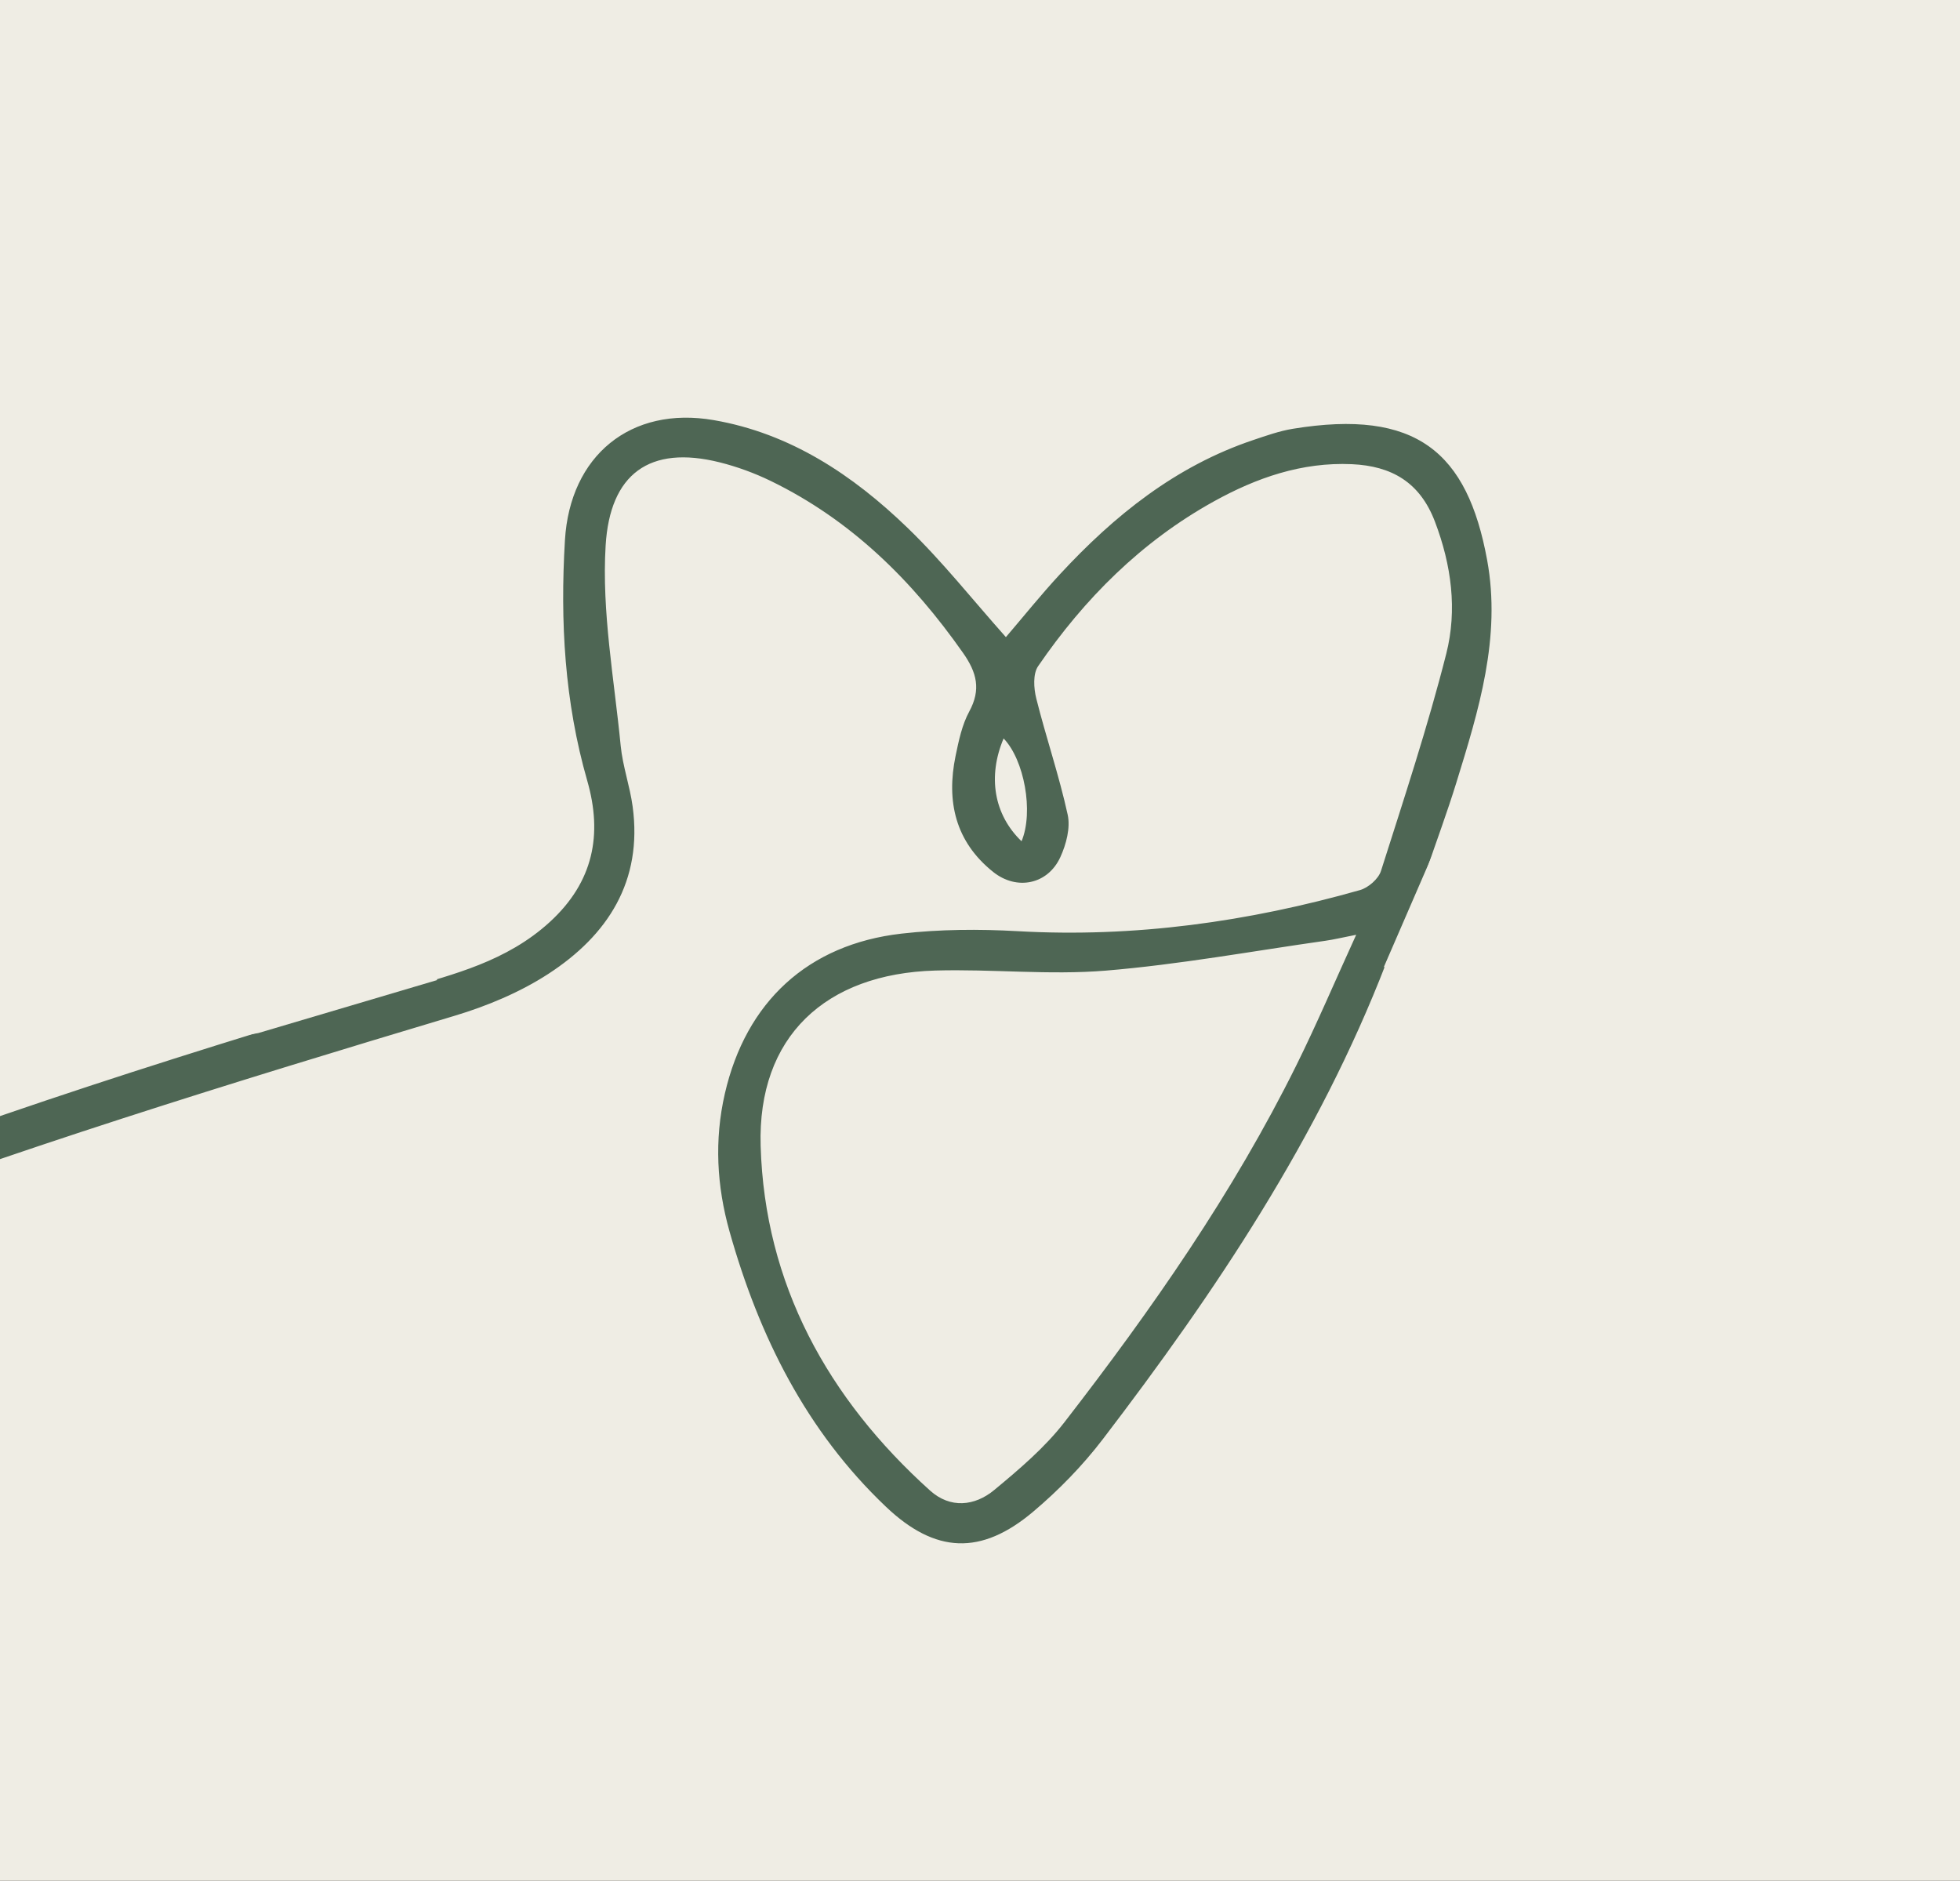 <?xml version="1.0" encoding="UTF-8"?> <svg xmlns="http://www.w3.org/2000/svg" width="148" height="142" viewBox="0 0 148 142" fill="none"><rect x="0" y="0" width="148" height="142" fill="#333333" stroke="none"/> <g clip-path="url(#clip0_310_4386)"> <rect width="148" height="142" fill="#EFEDE4"></rect> <path d="M55.177 187.777L44.408 172.074C46.787 171.206 48.696 169.929 50.133 168.247C51.569 166.568 52.287 164.667 52.287 162.549C52.287 159.678 51.143 157.42 48.856 155.776C46.571 154.133 43.444 153.31 39.476 153.31H24.85V154.218L29.272 156.428H34.487H35.803H38.171C40.816 156.428 42.913 157.044 44.464 158.272C46.012 159.5 46.787 161.17 46.787 163.288C46.787 165.367 46.003 167.076 44.436 168.418C42.867 169.759 40.894 170.431 38.511 170.431H34.487V159.263H29.386V187.55L24.85 189.817V190.724H38.738V189.817L34.487 187.492V173.548H39.758L50.755 190.724H58.919V189.817L55.177 187.777ZM-36.459 165.866C-37.838 163.694 -39.841 162.002 -42.467 160.792C-45.094 159.585 -48.296 158.979 -52.075 158.979H-65.736V159.886L-61.654 161.757L-56.836 161.814H-55.083H-52.812C-48.466 161.814 -45.139 162.91 -42.835 165.102C-40.531 167.294 -39.377 170.488 -39.377 174.681C-39.377 178.649 -40.501 181.844 -42.75 184.263C-44.998 186.681 -48.239 187.889 -52.471 187.889H-56.836V164.649H-61.654V187.946L-65.736 189.817V190.724H-52.415C-48.674 190.724 -45.452 190.016 -42.75 188.598C-40.047 187.181 -37.979 185.179 -36.542 182.59C-35.107 180.001 -34.389 176.95 -34.389 173.434C-34.389 170.563 -35.08 168.04 -36.459 165.866ZM-144.73 165.866C-146.109 163.694 -148.112 162.002 -150.738 160.792C-153.365 159.585 -156.567 158.979 -160.346 158.979H-174.007V159.886L-169.925 161.757L-165.107 161.814H-162.943H-161.083C-156.738 161.814 -153.411 162.91 -151.107 165.102C-148.802 167.294 -147.649 170.488 -147.649 174.681C-147.649 178.649 -148.773 181.844 -151.021 184.263C-153.269 186.681 -156.51 187.889 -160.742 187.889H-165.107V164.649H-169.925V187.946L-174.007 189.817V190.724H-160.686C-156.946 190.724 -153.723 190.016 -151.021 188.598C-148.319 187.181 -146.25 185.179 -144.814 182.59C-143.378 180.001 -142.66 176.95 -142.66 173.434C-142.66 170.563 -143.351 168.04 -144.73 165.866ZM266.809 222.404L262.544 212.858L258.278 222.404H266.809ZM267.494 223.926H257.593L255.459 228.674H253.504L261.629 210.902H263.482L271.607 228.674H269.625L267.494 223.926ZM244.998 220.526H240.937V228.674H239.11V210.902H240.937V218.875H244.998L251.016 210.902H253.047L246.445 219.534L253.429 228.674H251.271L244.998 220.526ZM218.19 210.902H220.043V225.629L231.416 210.902H233.118V228.674H231.265V213.974L219.891 228.674H218.19V210.902ZM214.889 212.527H208.644V228.674H206.789V212.527H200.545V210.902H214.889V212.527ZM192.089 220.526H188.027V228.674H186.201V210.902H188.027V218.875H192.089L198.106 210.902H200.137L193.536 219.534L200.518 228.674H198.361L192.089 220.526ZM178 222.404L173.734 212.858L169.469 222.404H178ZM178.685 223.926H168.784L166.651 228.674H164.695L172.82 210.902H174.672L182.798 228.674H180.817L178.685 223.926ZM161.067 220.258C161.998 219.489 162.462 218.402 162.462 216.996C162.462 215.558 161.998 214.453 161.067 213.682C160.135 212.913 158.789 212.527 157.029 212.527H152.308V221.415H157.029C158.789 221.415 160.135 221.029 161.067 220.258ZM162.413 212.527C163.697 213.611 164.342 215.1 164.342 216.996C164.342 218.891 163.697 220.377 162.413 221.452C161.126 222.527 159.348 223.064 157.08 223.064H152.308V228.674H150.429V210.902H157.08C159.348 210.902 161.126 211.444 162.413 212.527ZM144.436 210.902V228.674H142.584V212.527H131.337V228.674H129.484V210.902H144.436ZM106.087 220.513C106.941 221.299 108.19 221.694 109.831 221.694H114.985V212.527H110.009C108.351 212.527 107.068 212.923 106.163 213.709C105.257 214.496 104.805 215.642 104.805 217.149C104.805 218.605 105.232 219.726 106.087 220.513ZM116.84 210.902V228.674H114.985V223.293H109.679C109.442 223.293 109.105 223.277 108.663 223.242L104.932 228.674H102.928L106.964 222.911C105.659 222.522 104.661 221.833 103.967 220.842C103.272 219.852 102.928 218.639 102.928 217.199C102.928 215.203 103.557 213.653 104.818 212.554C106.078 211.453 107.784 210.902 109.934 210.902H116.84ZM96.86 222.404L92.595 212.858L88.33 222.404H96.86ZM97.545 223.926H87.645L85.511 228.674H83.555L91.681 210.902H93.533L101.658 228.674H99.677L97.545 223.926ZM75.05 220.526H70.989V228.674H69.161V210.902H70.989V218.875H75.05L81.067 210.902H83.099L76.496 219.534L83.48 228.674H81.322L75.05 220.526ZM53.991 227.66C52.576 226.881 51.467 225.801 50.665 224.422C49.861 223.043 49.459 221.499 49.459 219.79C49.459 218.08 49.861 216.536 50.665 215.155C51.467 213.776 52.582 212.696 54.004 211.918C55.425 211.139 57.017 210.749 58.776 210.749C60.097 210.749 61.316 210.97 62.432 211.411C63.55 211.852 64.498 212.494 65.276 213.341L64.082 214.535C62.694 213.129 60.942 212.426 58.827 212.426C57.422 212.426 56.145 212.748 54.993 213.39C53.842 214.035 52.941 214.914 52.29 216.031C51.639 217.149 51.312 218.402 51.312 219.79C51.312 221.178 51.639 222.43 52.29 223.547C52.941 224.663 53.842 225.544 54.993 226.186C56.145 226.83 57.422 227.151 58.827 227.151C60.96 227.151 62.711 226.44 64.082 225.019L65.276 226.213C64.498 227.059 63.544 227.706 62.419 228.155C61.293 228.603 60.072 228.827 58.752 228.827C56.992 228.827 55.404 228.438 53.991 227.66ZM46.92 227.049V228.674H34.353V210.902H46.537V212.527H36.232V218.849H45.422V220.449H36.232V227.049H46.92ZM28.336 210.902V228.674H26.506V221.312C24.579 222.141 22.708 222.557 20.897 222.557C18.815 222.557 17.193 222.048 16.035 221.032C14.874 220.018 14.296 218.596 14.296 216.768V210.902H16.148V216.565C16.148 217.935 16.581 219.002 17.444 219.764C18.307 220.526 19.517 220.906 21.075 220.906C22.851 220.906 24.663 220.484 26.506 219.637V210.902H28.336ZM-4.617 210.902H-2.764V225.629L8.609 210.902H10.312V228.674H8.457V213.974L-2.916 228.674H-4.617V210.902ZM-7.843 212.527H-17.312L-17.287 228.674H-19.139V210.902H-7.843V212.527ZM-29.144 226.2C-28.01 225.565 -27.122 224.684 -26.478 223.559C-25.836 222.433 -25.513 221.178 -25.513 219.79C-25.513 218.402 -25.836 217.146 -26.478 216.018C-27.122 214.892 -28.01 214.013 -29.144 213.378C-30.277 212.744 -31.548 212.426 -32.953 212.426C-34.358 212.426 -35.63 212.744 -36.773 213.378C-37.916 214.013 -38.812 214.892 -39.464 216.018C-40.117 217.146 -40.443 218.402 -40.443 219.79C-40.443 221.178 -40.117 222.433 -39.464 223.559C-38.812 224.684 -37.916 225.565 -36.773 226.2C-35.63 226.835 -34.358 227.151 -32.953 227.151C-31.548 227.151 -30.277 226.835 -29.144 226.2ZM-37.738 227.647C-39.168 226.859 -40.285 225.781 -41.089 224.41C-41.893 223.038 -42.295 221.499 -42.295 219.79C-42.295 218.08 -41.893 216.539 -41.089 215.168C-40.285 213.798 -39.168 212.718 -37.738 211.931C-36.308 211.145 -34.712 210.749 -32.953 210.749C-31.192 210.749 -29.606 211.139 -28.191 211.918C-26.779 212.696 -25.666 213.776 -24.853 215.155C-24.041 216.536 -23.634 218.08 -23.634 219.79C-23.634 221.499 -24.041 223.043 -24.853 224.422C-25.666 225.801 -26.779 226.881 -28.191 227.66C-29.606 228.438 -31.192 228.827 -32.953 228.827C-34.712 228.827 -36.308 228.434 -37.738 227.647ZM-46.737 210.902V228.674H-48.589V212.527H-57.17L-57.374 218.47C-57.459 220.922 -57.657 222.899 -57.971 224.397C-58.285 225.895 -58.762 227.012 -59.406 227.748C-60.05 228.484 -60.904 228.853 -61.97 228.853C-62.425 228.853 -62.901 228.793 -63.392 228.674L-63.239 226.999C-62.951 227.067 -62.671 227.101 -62.401 227.101C-61.657 227.101 -61.052 226.806 -60.586 226.213C-60.121 225.62 -59.769 224.702 -59.532 223.458C-59.295 222.214 -59.135 220.568 -59.05 218.519L-58.795 210.902H-46.737ZM-70.172 226.2C-69.038 225.565 -68.15 224.684 -67.506 223.559C-66.864 222.433 -66.541 221.178 -66.541 219.79C-66.541 218.402 -66.864 217.146 -67.506 216.018C-68.15 214.892 -69.038 214.013 -70.172 213.378C-71.305 212.744 -72.576 212.426 -73.981 212.426C-75.386 212.426 -76.658 212.744 -77.802 213.378C-78.944 214.013 -79.84 214.892 -80.492 216.018C-81.143 217.146 -81.471 218.402 -81.471 219.79C-81.471 221.178 -81.143 222.433 -80.492 223.559C-79.84 224.684 -78.944 225.565 -77.802 226.2C-76.658 226.835 -75.386 227.151 -73.981 227.151C-72.576 227.151 -71.305 226.835 -70.172 226.2ZM-78.766 227.647C-80.196 226.859 -81.312 225.781 -82.117 224.41C-82.921 223.038 -83.323 221.499 -83.323 219.79C-83.323 218.08 -82.921 216.539 -82.117 215.168C-81.312 213.798 -80.196 212.718 -78.766 211.931C-77.335 211.145 -75.74 210.749 -73.981 210.749C-72.22 210.749 -70.633 211.139 -69.219 211.918C-67.807 212.696 -66.692 213.776 -65.881 215.155C-65.067 216.536 -64.662 218.08 -64.662 219.79C-64.662 221.499 -65.067 223.043 -65.881 224.422C-66.692 225.801 -67.807 226.881 -69.219 227.66C-70.633 228.438 -72.22 228.827 -73.981 228.827C-75.74 228.827 -77.335 228.434 -78.766 227.647ZM-99.406 223.534C-99.735 225.285 -100.29 226.459 -101.068 227.049H-90.126V212.527H-98.632L-98.784 216.845C-98.868 219.552 -99.076 221.782 -99.406 223.534ZM-85.608 227.049V232.661H-87.359V228.674H-102.871L-102.897 232.661H-104.649L-104.623 227.049H-103.734C-102.566 226.982 -101.755 226.057 -101.298 224.27C-100.84 222.485 -100.561 219.95 -100.459 216.667L-100.256 210.902H-88.274V227.049H-85.608ZM-111.428 226.2C-110.293 225.565 -109.405 224.684 -108.762 223.559C-108.119 222.433 -107.796 221.178 -107.796 219.79C-107.796 218.402 -108.119 217.146 -108.762 216.018C-109.405 214.892 -110.293 214.013 -111.428 213.378C-112.561 212.744 -113.832 212.426 -115.236 212.426C-116.641 212.426 -117.914 212.744 -119.057 213.378C-120.199 214.013 -121.096 214.892 -121.747 216.018C-122.399 217.146 -122.726 218.402 -122.726 219.79C-122.726 221.178 -122.399 222.433 -121.747 223.559C-121.096 224.684 -120.199 225.565 -119.057 226.2C-117.914 226.835 -116.641 227.151 -115.236 227.151C-113.832 227.151 -112.561 226.835 -111.428 226.2ZM-120.021 227.647C-121.452 226.859 -122.568 225.781 -123.372 224.41C-124.177 223.038 -124.579 221.499 -124.579 219.79C-124.579 218.08 -124.177 216.539 -123.372 215.168C-122.568 213.798 -121.452 212.718 -120.021 211.931C-118.592 211.145 -116.995 210.749 -115.236 210.749C-113.476 210.749 -111.888 211.139 -110.475 211.918C-109.063 212.696 -107.948 213.776 -107.137 215.155C-106.323 216.536 -105.917 218.08 -105.917 219.79C-105.917 221.499 -106.323 223.043 -107.137 224.422C-107.948 225.801 -109.063 226.881 -110.475 227.66C-111.888 228.438 -113.476 228.827 -115.236 228.827C-116.995 228.827 -118.592 228.434 -120.021 227.647ZM-129.023 210.902V228.674H-130.875V212.527H-142.122V228.674H-143.975V210.902H-129.023ZM360.438 176.779H369.849L365.085 165.328L360.438 176.779ZM349.328 190.725V189.817L352.218 188.343L364.803 158.696H367.185L379.711 188.286L383 189.817V190.725H370.642V189.817L374.61 188.231L371.038 179.614H359.246L355.677 188.343L359.87 189.817V190.725H349.328ZM326.483 190.725V189.817L330.905 187.946V175.589L320.531 161.588L316.847 159.886V158.979H329.601V159.886L326.198 161.588V161.814L334.42 172.754L341.902 161.87V161.7L338.33 159.886V158.979H349.442V159.886L345.701 161.643L335.723 175.817V187.946L340.145 189.817V190.725H326.483ZM294.398 176.779H303.809L299.046 165.328L294.398 176.779ZM283.287 190.725V189.817L286.177 188.343L298.763 158.696H301.144L313.67 188.286L316.959 189.817V190.725H304.602V189.817L308.57 188.231L304.998 179.614H293.207L289.636 188.343L293.831 189.817V190.725H283.287ZM273.706 190.725L257.777 174.511L270.927 161.474L267.413 159.886V158.979H278.695V159.886L275.406 161.135L262.764 173.264L277.674 188.286L281.699 189.817V190.725H273.706ZM248.877 190.725V189.817L252.959 187.946V161.757L248.877 159.886V158.979H261.802V159.886L257.777 161.757V187.946L261.802 189.817V190.725H248.877ZM230.341 191.292C228.335 191.292 226.607 191.082 225.153 190.668C223.697 190.253 222.214 189.685 220.702 188.967L220.192 181.314H221.099L223.763 186.417C224.859 187.249 225.983 187.826 227.137 188.145C228.289 188.466 229.47 188.628 230.68 188.628C232.834 188.628 234.487 188.183 235.64 187.295C236.793 186.408 237.369 185.056 237.369 183.242C237.369 181.881 237.009 180.833 236.291 180.095C235.574 179.358 234.525 178.679 233.146 178.055C231.766 177.43 230.074 176.646 228.072 175.703C225.691 174.568 223.98 173.416 222.942 172.245C221.901 171.074 221.384 169.449 221.384 167.37C221.384 165.782 221.855 164.308 222.8 162.947C223.744 161.588 224.982 160.482 226.514 159.631C228.043 158.78 229.735 158.356 231.588 158.356C233.135 158.356 234.571 158.555 235.895 158.951C237.217 159.348 238.521 159.849 239.806 160.453L240.203 167.823H239.295L237.141 163.175C236.235 162.42 235.366 161.87 234.534 161.531C233.702 161.189 232.739 161.02 231.644 161.02C229.753 161.02 228.271 161.492 227.193 162.438C226.117 163.381 225.577 164.631 225.577 166.179C225.577 167.199 225.823 168.049 226.315 168.729C226.806 169.41 227.571 170.043 228.611 170.629C229.65 171.215 230.999 171.904 232.663 172.699C234.817 173.717 236.537 174.654 237.823 175.504C239.107 176.355 240.043 177.31 240.628 178.367C241.214 179.425 241.506 180.767 241.506 182.392C241.506 184.131 241.026 185.671 240.062 187.012C239.097 188.354 237.775 189.402 236.093 190.157C234.411 190.913 232.494 191.292 230.341 191.292ZM196.894 191.008L184.537 161.36L181.306 159.886V158.979H193.834V159.886L189.865 161.474V161.643L198.766 183.582H199.05L207.893 161.643V161.474L203.754 159.886V158.979H214.241V159.886L211.408 161.418L198.936 191.008H196.894ZM161.184 188.457C164.432 188.457 166.984 187.342 168.835 185.114C170.688 182.882 171.613 179.935 171.613 176.27C171.613 173.284 171.103 170.657 170.083 168.39C169.063 166.121 167.637 164.355 165.804 163.09C163.97 161.823 161.863 161.189 159.482 161.189C156.231 161.189 153.663 162.287 151.774 164.478C149.882 166.67 148.939 169.6 148.939 173.264C148.939 176.288 149.458 178.944 150.497 181.229C151.537 183.515 152.972 185.293 154.805 186.558C156.638 187.826 158.764 188.457 161.184 188.457ZM160.22 191.292C157.121 191.292 154.351 190.584 151.915 189.166C149.476 187.748 147.56 185.802 146.16 183.327C144.762 180.851 144.064 178.028 144.064 174.853C144.064 171.677 144.762 168.842 146.16 166.349C147.56 163.854 149.476 161.898 151.915 160.482C154.351 159.065 157.121 158.356 160.22 158.356C163.356 158.356 166.144 159.065 168.58 160.482C171.019 161.898 172.947 163.854 174.362 166.349C175.78 168.842 176.489 171.677 176.489 174.853C176.489 178.028 175.78 180.851 174.362 183.327C172.947 185.802 171.019 187.748 168.58 189.166C166.144 190.584 163.356 191.292 160.22 191.292ZM121.161 191.292C117.985 191.292 115.16 190.622 112.687 189.279C110.209 187.937 108.254 186.095 106.818 183.753C105.382 181.41 104.664 178.745 104.664 175.759C104.664 173.264 105.118 170.969 106.025 168.872C106.931 166.773 108.178 164.941 109.766 163.372C111.353 161.805 113.196 160.586 115.294 159.717C117.391 158.848 119.629 158.414 122.011 158.414C124.579 158.414 126.603 158.63 128.075 159.065C129.55 159.5 130.986 160.057 132.385 160.736L132.668 168.786H131.874L128.7 163.345C127.34 162.399 126.177 161.747 125.213 161.388C124.251 161.029 123.144 160.85 121.897 160.85C119.403 160.85 117.192 161.388 115.264 162.466C113.338 163.543 111.817 165.027 110.702 166.916C109.587 168.806 109.029 170.942 109.029 173.321C109.029 176.535 109.624 179.265 110.816 181.512C112.005 183.762 113.601 185.48 115.604 186.672C117.607 187.862 119.837 188.457 122.294 188.457C123.465 188.457 124.591 188.382 125.666 188.231C126.744 188.081 127.85 187.759 128.983 187.267V179.388L124.618 177.46V176.667H136.693V177.46L133.349 179.557V187.21C132.365 188.042 131.184 188.76 129.806 189.364C128.425 189.97 126.979 190.441 125.468 190.781C123.956 191.121 122.521 191.292 121.161 191.292ZM80.29 188.457C83.539 188.457 86.091 187.342 87.942 185.114C89.795 182.882 90.72 179.935 90.72 176.27C90.72 173.284 90.21 170.657 89.19 168.39C88.17 166.121 86.743 164.355 84.911 163.09C83.076 161.823 80.97 161.189 78.588 161.189C75.338 161.189 72.77 162.287 70.88 164.478C68.989 166.67 68.046 169.6 68.046 173.264C68.046 176.288 68.565 178.944 69.604 181.229C70.643 183.515 72.079 185.293 73.912 186.558C75.744 187.826 77.871 188.457 80.29 188.457ZM79.327 191.292C76.226 191.292 73.458 190.584 71.022 189.166C68.583 187.748 66.666 185.802 65.267 183.327C63.869 180.851 63.169 178.028 63.169 174.853C63.169 171.677 63.869 168.842 65.267 166.349C66.666 163.854 68.583 161.898 71.022 160.482C73.458 159.065 76.226 158.356 79.327 158.356C82.463 158.356 85.25 159.065 87.687 160.482C90.125 161.898 92.053 163.854 93.469 166.349C94.887 168.842 95.595 171.677 95.595 174.853C95.595 178.028 94.887 180.851 93.469 183.327C92.053 185.802 90.125 187.748 87.687 189.166C85.25 190.584 82.463 191.292 79.327 191.292ZM-18.572 176.779H-9.161L-13.924 165.328L-18.572 176.779ZM-29.683 190.725V189.817L-26.793 188.343L-14.207 158.696H-11.826L0.701 188.286L3.989 189.817V190.725H-8.368V189.817L-4.4 188.231L-7.972 179.614H-19.763L-23.333 188.343L-19.139 189.817V190.725H-29.683ZM-99.181 190.725V189.592L-82.061 161.814H-94.986L-97.708 167.936H-98.615V158.979H-75.655V160.113L-92.833 187.89H-78.83L-75.997 181.257H-75.09V190.725H-99.181ZM-134.441 190.725V189.817L-130.417 187.946V161.757L-134.441 159.886V158.979H-110.236V167.029H-111.144L-113.865 161.814H-125.598V172.868H-117.038L-115.337 169.014H-114.43V179.5H-115.337L-117.038 175.703H-125.598V187.89H-112.561L-109.726 181.767H-108.819V190.725H-134.441ZM-202.691 176.779H-193.28L-198.044 165.328L-202.691 176.779ZM-213.801 190.725V189.817L-210.911 188.343L-198.326 158.696H-195.944L-183.418 188.286L-180.129 189.817V190.725H-192.487V189.817L-188.519 188.231L-192.09 179.614H-203.883L-207.452 188.343L-203.257 189.817V190.725H-213.801ZM-257 190.725V189.817L-252.464 187.55V156.599L-256.943 154.218V153.31H-248.61L-226.954 180.52V156.371L-232.622 154.218V153.31H-218.507V154.218L-222.985 156.428V191.008H-225.083L-248.496 161.474V187.606L-242.828 189.817V190.725H-257ZM77.137 63.517C78.069 61.297 77.335 57.358 75.782 55.755C74.574 58.613 75.036 61.495 77.137 63.517ZM124.363 98.314C127.994 100.864 134.846 100.502 137.45 97.742C133.036 96.534 128.922 97.492 124.363 98.314ZM-81.587 59.919L-81.304 59.065C-85.618 57.347 -89.897 55.528 -94.269 53.975C-95.543 53.522 -97.089 53.744 -98.499 53.834C-98.967 53.864 -99.675 54.381 -99.77 54.791C-99.861 55.183 -99.401 55.864 -98.997 56.173C-98.283 56.719 -97.462 57.16 -96.626 57.504C-91.797 59.492 -86.703 59.793 -81.587 59.919ZM279.645 74.843C272.239 72.27 264.939 71.751 257.932 76.034C257.111 76.537 256.468 77.334 255.742 77.996C255.85 78.216 255.957 78.435 256.064 78.656C264.467 81.341 272.231 79.427 279.645 74.843ZM26.156 75.913C26.119 75.657 26.083 75.399 26.046 75.142C25.079 74.789 24.125 74.389 23.141 74.089C13.682 71.206 4.483 72.842 -4.622 75.767C-5.324 75.992 -5.94 76.583 -6.512 77.098C-11.826 81.883 -17.12 86.691 -22.423 91.488C-23.311 92.291 -24.216 93.076 -25.113 93.869C-8.396 86.709 8.821 81.15 26.156 75.913ZM7.381 60.823C-1.832 60.841 -10.625 60.685 -16.718 69.443C-23.804 79.628 -31.367 89.481 -38.716 99.484C-38.808 99.608 -38.816 99.793 -38.939 100.208C-34.804 98.444 -31.441 95.959 -28.34 93.094C-22.799 87.978 -17.334 82.78 -11.738 77.727C-5.533 72.125 0.782 66.648 7.381 60.823ZM102.406 70.579C101.323 70.792 100.709 70.942 100.085 71.03C94.557 71.814 89.048 72.825 83.494 73.285C79.23 73.636 74.905 73.154 70.615 73.279C62.324 73.52 57.196 78.271 57.436 86.51C57.741 96.948 62.499 105.582 70.231 112.543C71.749 113.909 73.595 113.728 75.076 112.499C76.968 110.931 78.893 109.299 80.385 107.37C86.963 98.875 93.112 90.079 97.897 80.414C99.438 77.302 100.798 74.099 102.406 70.579ZM-6.467 53.738C-10.492 53.277 -14.091 53.795 -17.631 55.001C-23.922 57.148 -28.013 61.813 -31.989 66.853C-35.846 71.74 -39.929 76.554 -44.524 80.729C-51.381 86.961 -59.748 87.377 -68.21 84.724C-72.901 83.251 -77.359 81.015 -81.881 79.032C-84.143 78.04 -86.307 76.831 -88.526 75.742C-97.544 71.315 -106.511 71.854 -115.448 76.014C-116.744 76.618 -118.058 77.201 -119.413 77.645C-119.845 77.785 -120.436 77.442 -120.953 77.321C-120.82 76.849 -120.836 76.184 -120.525 75.94C-119.25 74.949 -117.968 73.894 -116.524 73.205C-106.201 68.285 -95.957 68.477 -85.711 73.634C-80.374 76.321 -74.901 78.748 -69.421 81.136C-65.666 82.771 -61.664 83.285 -57.568 83.002C-51.458 82.579 -46.755 79.652 -42.832 74.688C-44.512 74.376 -46 74.121 -47.478 73.823C-56.053 72.091 -63.89 68.417 -71.615 64.505C-73.814 63.391 -75.895 62.755 -78.443 62.885C-84.239 63.181 -90.056 62.909 -95.637 61.092C-97.582 60.459 -99.519 59.511 -101.164 58.305C-104.125 56.138 -103.498 52.241 -100.007 51.161C-98.333 50.642 -96.342 50.449 -94.653 50.824C-91.696 51.48 -88.811 52.562 -85.992 53.704C-83.829 54.579 -81.666 55.609 -79.768 56.944C-75.72 59.79 -71.303 59.977 -66.718 59.199C-59.412 57.96 -52.045 56.934 -44.86 55.182C-40.76 54.181 -36.955 51.949 -33.049 50.199C-32.276 49.853 -31.653 49.173 -30.96 48.645C-31.025 48.456 -31.092 48.267 -31.157 48.077C-32.801 48.174 -34.452 48.205 -36.087 48.383C-40.162 48.824 -44.218 49.51 -48.301 49.778C-57.465 50.379 -66.263 48.254 -75.05 45.985C-80.334 44.62 -85.668 43.316 -91.058 42.521C-100.593 41.113 -109.352 43.794 -117.644 48.392C-119.671 49.516 -121.777 50.994 -123.958 51.215C-126.631 51.485 -129.581 51.055 -132.132 50.146C-146.527 45.017 -157.914 35.986 -166.185 23.096C-166.465 22.661 -166.708 22.198 -166.924 21.727C-166.989 21.582 -166.904 21.369 -166.836 20.578C-165.802 21.519 -165.043 22.184 -164.311 22.879C-159.037 27.9 -153.999 33.202 -148.434 37.876C-142.769 42.634 -136.11 45.831 -128.985 47.989C-126.17 48.842 -123.65 48.469 -121.155 46.943C-115.275 43.347 -109.002 40.725 -102.15 39.614C-94.107 38.309 -86.339 39.841 -78.616 41.86C-70.245 44.051 -61.926 46.769 -53.183 46.697C-47.353 46.65 -41.533 45.714 -35.7 45.296C-33.916 45.17 -32.017 45.144 -30.322 45.616C-27.84 46.306 -27.416 48.353 -29.183 50.205C-32.433 53.606 -36.666 55.36 -41.002 56.773C-49.563 59.563 -58.298 61.589 -67.33 62.107C-67.77 62.132 -68.208 62.225 -68.679 62.292C-68.584 62.482 -68.559 62.649 -68.472 62.69C-60.482 66.515 -52.45 70.195 -43.546 71.462C-41.27 71.786 -39.642 71.38 -38.165 69.437C-35.612 66.076 -32.881 62.831 -30.023 59.721C-23.598 52.728 -15.494 49.932 -6.109 50.609C-5.595 50.647 -5.078 50.769 -4.583 50.922C-2.48 51.571 -2.049 53.096 -3.53 54.754C-4.733 56.101 -6.002 57.392 -7.44 58.916C-4.672 58.506 -2.231 57.986 0.234 57.824C2.557 57.671 4.908 57.851 7.241 57.98C8.001 58.022 8.791 58.26 9.487 58.583C12.082 59.79 12.221 61.754 9.907 63.467C7.192 65.478 4.487 67.504 1.802 69.555C1.305 69.936 0.92 70.463 0.497 70.908C3.972 70.463 7.411 69.856 10.876 69.618C16.198 69.253 21.413 70.021 26.374 72.038C27.76 72.601 28.976 73.58 30.682 74.62C34.162 73.573 38.245 72.614 41.523 69.606C44.814 66.588 45.51 63.011 44.344 58.95C42.629 52.988 42.291 46.922 42.659 40.778C43.042 34.407 47.622 30.636 53.892 31.72C59.688 32.721 64.401 35.867 68.525 39.848C71.167 42.398 73.462 45.308 75.955 48.105C77.245 46.599 78.581 44.931 80.03 43.365C84.145 38.918 88.779 35.192 94.624 33.227C95.61 32.896 96.605 32.541 97.625 32.374C106.957 30.85 110.797 34.139 112.293 42.279C113.367 48.118 111.657 53.635 109.962 59.116C109.279 61.327 108.472 63.499 107.644 65.917C108.691 65.799 109.516 65.709 110.341 65.612C117.29 64.788 121.857 68.624 122.059 75.639C122.17 79.474 121.989 83.317 121.949 87.155C121.934 88.517 121.947 89.879 121.947 91.616C123.224 90.689 124.2 89.904 125.249 89.235C129.858 86.297 134.931 84.447 140.204 83.181C166.65 76.838 187.005 61.747 202.487 39.761C206.901 33.492 210.818 26.875 215.052 20.476C215.975 19.081 217.277 17.937 218.404 16.677C218.65 16.813 218.896 16.95 219.141 17.085C218.957 17.899 218.942 18.802 218.563 19.511C215.748 24.782 213.156 30.202 209.942 35.22C201.993 47.63 192.487 58.728 180.632 67.62C169.061 76.299 156.454 82.877 142.226 86.118C136.949 87.318 131.809 89.016 127.21 91.996C126.161 92.676 125.24 93.557 123.85 94.675C127.364 94.353 130.243 93.933 133.129 93.878C134.908 93.845 136.838 94.049 138.433 94.752C139.545 95.243 140.823 96.722 140.891 97.829C140.959 98.932 139.87 100.505 138.837 101.209C133.606 104.772 125.82 104.081 120.669 99.762C119.084 100.694 118.762 102.188 119.703 103.529C121.103 105.528 122.651 107.546 124.533 109.063C130.152 113.594 136.437 117.15 143.366 119.128C153.963 122.152 164.329 120.658 173.641 114.998C180.725 110.692 187.298 105.487 193.815 100.325C202.121 93.747 211.041 88.493 221.657 87.075C230.134 85.942 238.692 86.401 247.181 87.471C255.916 88.572 264.645 89.605 273.429 88.032C277.364 87.328 281.213 86.346 284.401 83.752C286.794 81.805 286.838 79.798 284.749 77.607C283.969 76.788 283.381 76.776 282.424 77.352C278.224 79.875 273.899 82.308 268.929 82.706C265.141 83.009 261.301 82.726 257.488 82.582C256.622 82.548 255.728 82.1 254.931 81.683C251.98 80.138 251.515 77.576 253.791 75.156C256.534 72.24 260.104 70.836 263.923 70.07C270.165 68.82 276.242 69.57 282.086 72.034C283.217 72.51 283.943 72.376 284.881 71.654C287.684 69.499 288.719 66.474 289.191 63.194C289.926 58.097 289.246 53.064 288.239 48.071C286.477 39.333 285.385 30.581 287.701 21.775C288.729 17.862 289.912 13.986 293.046 11.119C293.891 10.345 294.783 9.545 296.217 10.308C295.39 11.984 294.628 13.603 293.802 15.189C289.898 22.689 289.058 30.672 290.173 38.915C290.844 43.875 291.91 48.783 292.504 53.75C293.062 58.407 293.172 63.112 291.578 67.655C290.615 70.399 289.223 72.868 286.59 74.51C286.915 74.923 287.14 75.227 287.382 75.516C290.765 79.545 290.392 83.359 286.221 86.6C282.34 89.615 277.722 90.751 273.003 91.515C264.741 92.851 256.541 91.809 248.292 91.066C240.533 90.366 232.71 90.334 224.912 90.109C219.659 89.957 215.08 92.192 210.451 94.342C202.563 98.006 195.885 103.407 189.237 108.841C182.994 113.945 176.374 118.288 168.71 121.026C158.403 124.709 148.292 124.27 138.22 120.239C131.415 117.514 125.455 113.508 120.242 108.397C119.053 107.229 117.951 105.878 117.159 104.421C115.561 101.474 116.2 99.05 118.975 97.147C120.035 96.42 120.184 95.814 119.808 94.586C119.283 92.872 118.944 91.037 118.916 89.249C118.853 85.021 119.102 80.79 119.074 76.562C119.031 70.391 115.916 67.954 109.789 68.697C107.052 69.03 105.66 70.15 104.659 72.74C99.572 85.911 91.79 97.524 83.27 108.668C81.741 110.667 79.937 112.516 78.012 114.14C74.081 117.454 70.623 117.302 66.902 113.768C60.876 108.045 57.318 100.888 55.091 92.992C54.12 89.55 53.929 86.073 54.734 82.57C56.326 75.645 61.001 71.299 68.073 70.491C70.967 70.161 73.927 70.142 76.839 70.306C85.653 70.806 94.244 69.6 102.693 67.204C103.322 67.026 104.087 66.36 104.278 65.759C106.009 60.316 107.807 54.884 109.209 49.354C110.047 46.048 109.601 42.667 108.353 39.388C107.218 36.403 105.075 35.182 102.076 35.047C98.302 34.878 94.874 36.075 91.652 37.861C86.197 40.885 81.887 45.191 78.387 50.3C77.988 50.881 78.057 51.968 78.249 52.736C78.986 55.677 79.976 58.559 80.622 61.517C80.837 62.504 80.51 63.749 80.069 64.711C79.124 66.779 76.781 67.26 74.996 65.835C72.138 63.553 71.446 60.509 72.157 57.067C72.394 55.926 72.642 54.729 73.188 53.722C74.09 52.06 73.76 50.779 72.723 49.301C68.881 43.825 64.259 39.255 58.185 36.307C56.966 35.716 55.663 35.239 54.348 34.909C49.033 33.579 46.056 35.79 45.731 41.195C45.43 46.19 46.378 51.267 46.868 56.301C47.018 57.843 47.56 59.344 47.77 60.885C48.538 66.532 45.896 70.613 41.405 73.531C39.257 74.926 36.78 75.959 34.315 76.698C17.552 81.723 0.835 86.873 -15.531 93.103C-19.906 94.769 -24.37 96.199 -28.768 97.806C-29.977 98.247 -31.141 98.859 -32.248 99.52C-34.752 101.018 -46.605 104.932 -49.443 105.207C-63.128 106.529 -76.605 105.21 -89.966 102.173C-109.271 97.784 -127.671 91.04 -144.547 80.618C-152.506 75.701 -160.049 70.112 -167.745 64.776C-168.681 64.128 -169.398 63.165 -170.216 62.348C-170.074 62.157 -169.93 61.966 -169.786 61.777C-169.13 62.07 -168.424 62.286 -167.825 62.669C-160.477 67.362 -153.246 72.249 -145.788 76.76C-125.567 88.989 -103.672 96.777 -80.439 100.933C-70.766 102.663 -61.035 102.858 -51.249 102.467C-46.541 102.278 -42.863 100.518 -40.131 96.661C-35.092 89.547 -30.181 82.331 -24.871 75.423C-19.724 68.726 -14.152 62.356 -8.742 55.863C-8.166 55.171 -7.421 54.621 -6.467 53.738Z" fill="#4E6654"></path> <path d="M111 58H167V135H111V96.5V77.25L104.5 73L111 58Z" fill="#EFEDE4"></path> <path d="M-1 44H30L33 74L19.5 78L10.5 79.5L-1 74V44Z" fill="#EFEDE4"></path> </g> <defs> <clipPath id="clip0_310_4386"> <rect width="148" height="142" fill="white"></rect> </clipPath> </defs> </svg> 